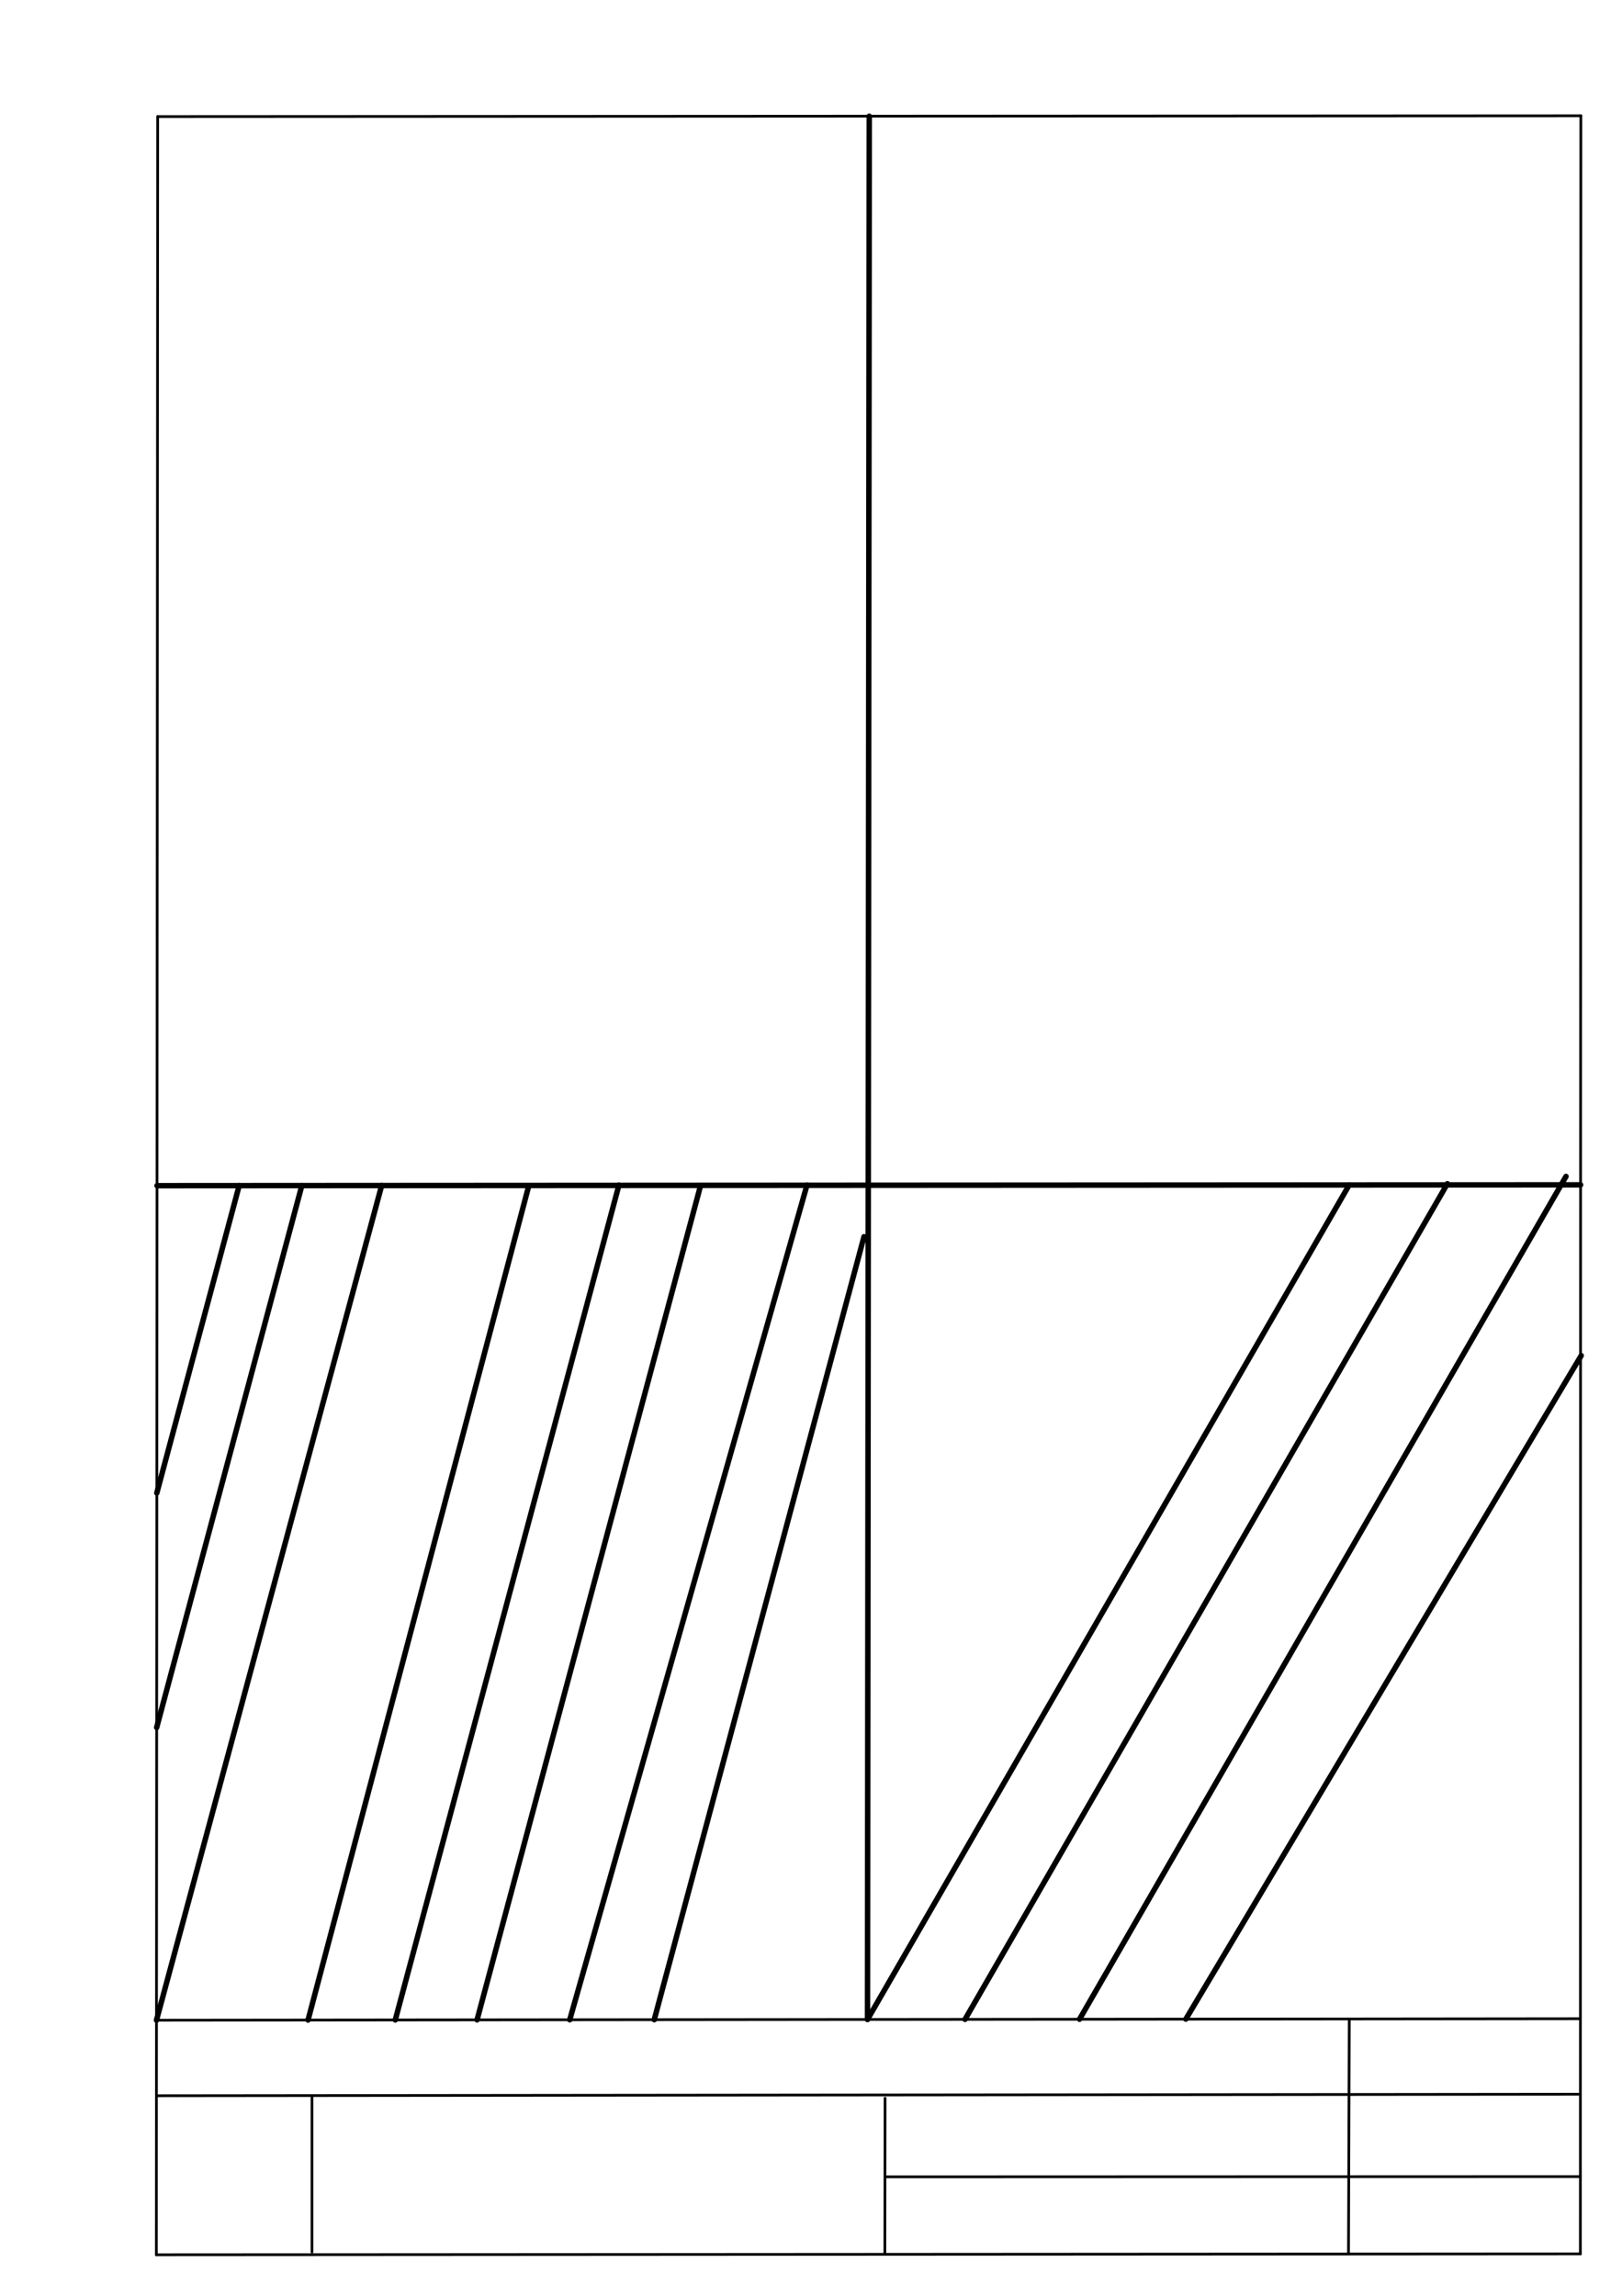 <svg xmlns="http://www.w3.org/2000/svg" class="svg--1it" height="100%" preserveAspectRatio="xMidYMid meet" viewBox="0 0 595 842" width="100%"><defs><marker id="marker-arrow" markerHeight="16" markerUnits="userSpaceOnUse" markerWidth="24" orient="auto-start-reverse" refX="24" refY="4" viewBox="0 0 24 8"><path d="M 0 0 L 24 4 L 0 8 z" stroke="inherit"></path></marker></defs><g class="aux-layer--1FB"><g class="element--2qn"><line stroke="#bbbbbb" stroke-dasharray="none" stroke-linecap="round" stroke-width="1" x1="64.45" x2="64.8" y1="768.593" y2="768.592"></line></g></g><g class="main-layer--3Vd"><g class="element--2qn"><line stroke="#000000" stroke-dasharray="none" stroke-linecap="round" stroke-width="1" x1="57.35" x2="579.727" y1="826.927" y2="826.6"></line></g><g class="element--2qn"><line stroke="#000000" stroke-dasharray="none" stroke-linecap="round" stroke-width="1" x1="57.843" x2="579.9" y1="42.752" y2="42.47"></line></g><g class="element--2qn"><line stroke="#000000" stroke-dasharray="none" stroke-linecap="round" stroke-width="1" x1="57.843" x2="57.35" y1="42.752" y2="826.927"></line></g><g class="element--2qn"><line stroke="#000000" stroke-dasharray="none" stroke-linecap="round" stroke-width="1" x1="579.9" x2="579.727" y1="42.47" y2="826.6"></line></g><g class="element--2qn"><line stroke="#000000" stroke-dasharray="none" stroke-linecap="round" stroke-width="1" x1="57.054" x2="579.396" y1="740.9" y2="740.35"></line></g><g class="element--2qn"><line stroke="#000000" stroke-dasharray="none" stroke-linecap="round" stroke-width="1" x1="57.387" x2="578.961" y1="768.6" y2="768.051"></line></g><g class="element--2qn"><line stroke="#000000" stroke-dasharray="none" stroke-linecap="round" stroke-width="1" x1="114.45" x2="114.45" y1="825.891" y2="769.198"></line></g><g class="element--2qn"><line stroke="#000000" stroke-dasharray="none" stroke-linecap="round" stroke-width="1" x1="494.672" x2="494.954" y1="826.095" y2="741.056"></line></g><g class="element--2qn"><line stroke="#000000" stroke-dasharray="none" stroke-linecap="round" stroke-width="1" x1="324.594" x2="324.673" y1="826.207" y2="769.514"></line></g><g class="element--2qn"><line stroke="#000000" stroke-dasharray="none" stroke-linecap="round" stroke-width="1" x1="579.75" x2="324.632" y1="798.254" y2="798.347"></line></g><g class="element--2qn"><line stroke="#000000" stroke-dasharray="none" stroke-linecap="round" stroke-width="2" x1="57.596" x2="579.813" y1="434.839" y2="434.535"></line></g><g class="element--2qn"><line stroke="#000000" stroke-dasharray="none" stroke-linecap="round" stroke-width="2" x1="318.871" x2="318.225" y1="42.611" y2="740.625"></line></g><g class="element--2qn"><line stroke="#000000" stroke-dasharray="none" stroke-linecap="round" stroke-width="2" x1="57.404" x2="140.004" y1="740.9" y2="434.776"></line></g><g class="element--2qn"><line stroke="#000000" stroke-dasharray="none" stroke-linecap="round" stroke-width="2" x1="57.472" x2="110.721" y1="633.548" y2="434.816"></line></g><g class="element--2qn"><line stroke="#000000" stroke-dasharray="none" stroke-linecap="round" stroke-width="2" x1="57.526" x2="87.736" y1="547.546" y2="434.8"></line></g><g class="element--2qn"><line stroke="#000000" stroke-dasharray="none" stroke-linecap="round" stroke-width="2" x1="113.002" x2="193.97" y1="740.841" y2="434.87"></line></g><g class="element--2qn"><line stroke="#000000" stroke-dasharray="none" stroke-linecap="round" stroke-width="2" x1="144.999" x2="227.042" y1="740.807" y2="434.62"></line></g><g class="element--2qn"><line stroke="#000000" stroke-dasharray="none" stroke-linecap="round" stroke-width="2" x1="175.001" x2="256.967" y1="740.776" y2="434.876"></line></g><g class="element--2qn"><line stroke="#000000" stroke-dasharray="none" stroke-linecap="round" stroke-width="2" x1="209.001" x2="296.023" y1="740.74" y2="434.62"></line></g><g class="element--2qn"><line stroke="#000000" stroke-dasharray="none" stroke-linecap="round" stroke-width="2" x1="240.002" x2="316.945" y1="740.707" y2="453.554"></line></g><g class="element--2qn"><line stroke="#000000" stroke-dasharray="none" stroke-linecap="round" stroke-width="2" x1="318.225" x2="494.927" y1="740.625" y2="434.568"></line></g><g class="element--2qn"><line stroke="#000000" stroke-dasharray="none" stroke-linecap="round" stroke-width="2" x1="354.001" x2="530.939" y1="740.587" y2="434.121"></line></g><g class="element--2qn"><line stroke="#000000" stroke-dasharray="none" stroke-linecap="round" stroke-width="2" x1="396.001" x2="574.46" y1="740.543" y2="431.444"></line></g><g class="element--2qn"><line stroke="#000000" stroke-dasharray="none" stroke-linecap="round" stroke-width="2" x1="435.002" x2="580.032" y1="740.502" y2="497.157"></line></g></g><g class="snaps-layer--2PT"></g><g class="temp-layer--rAP"></g></svg>